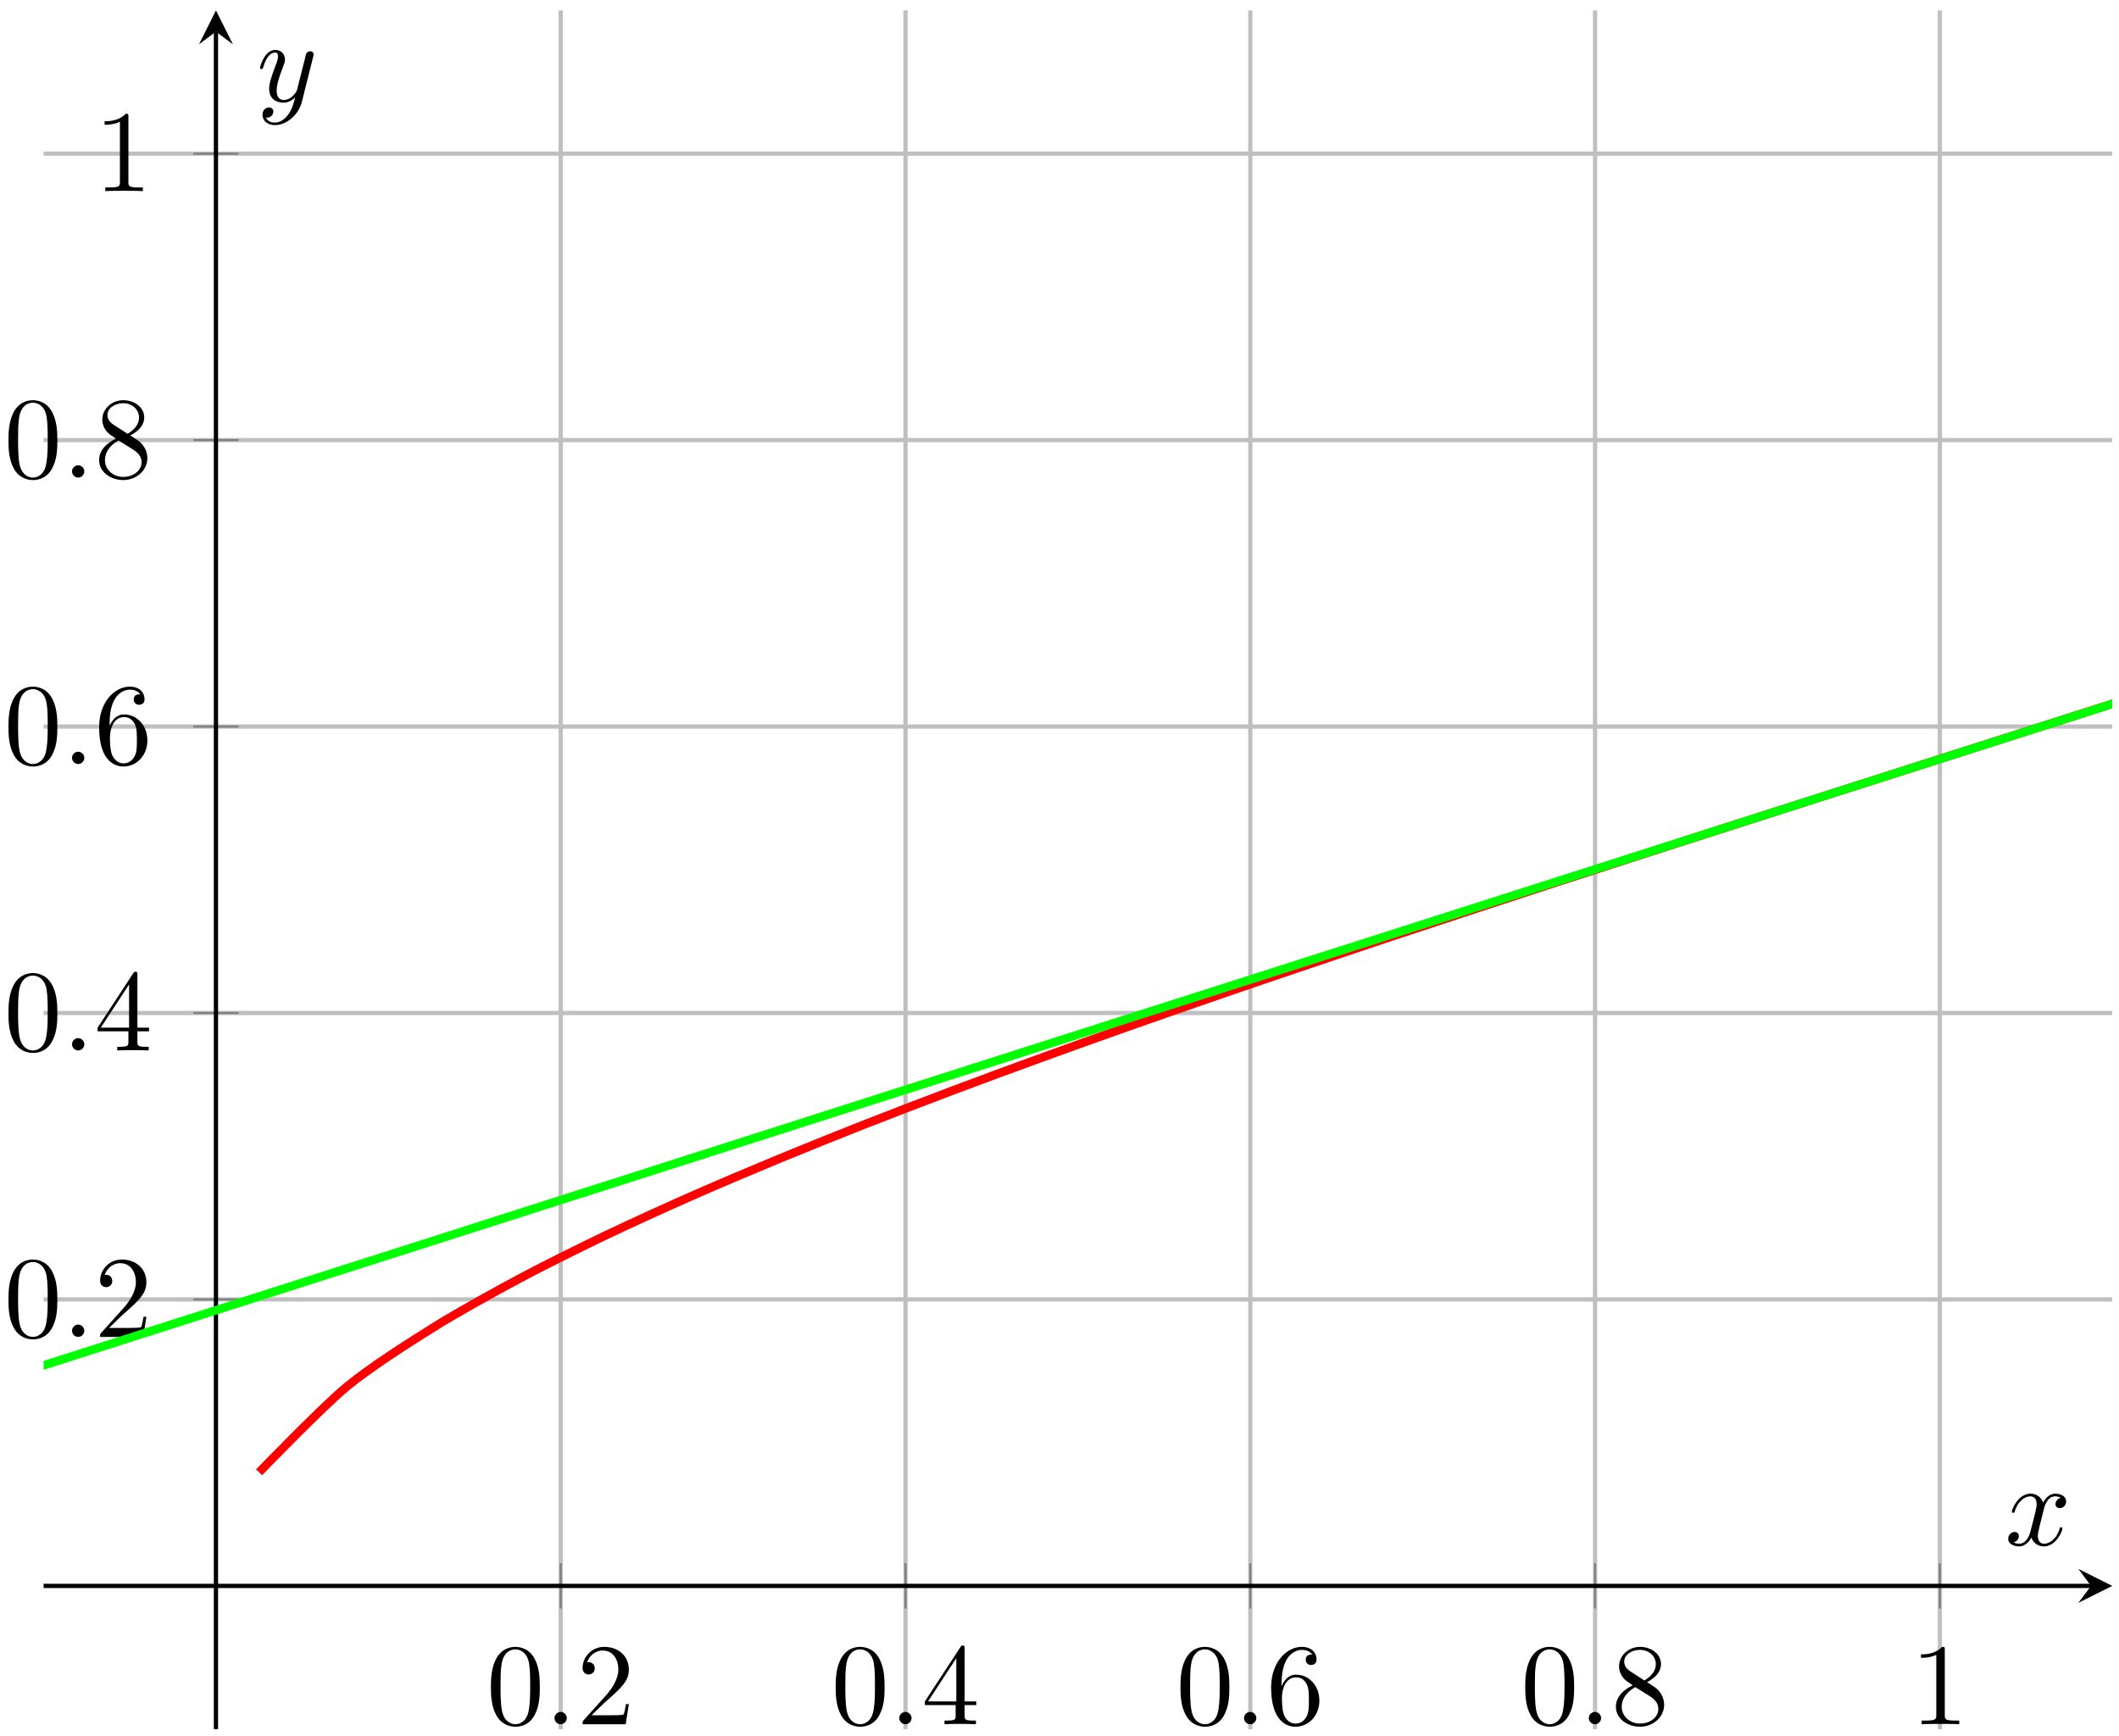<?xml version="1.0" encoding="UTF-8"?>
<svg xmlns="http://www.w3.org/2000/svg" xmlns:xlink="http://www.w3.org/1999/xlink" width="199pt" height="163pt" viewBox="0 0 199 163" version="1.1">
<defs>
<g>
<symbol overflow="visible" id="glyph0-0">
<path style="stroke:none;" d=""/>
</symbol>
<symbol overflow="visible" id="glyph0-1">
<path style="stroke:none;" d="M 5.016 -3.484 C 5.016 -4.359 4.969 -5.234 4.578 -6.047 C 4.078 -7.094 3.188 -7.266 2.719 -7.266 C 2.078 -7.266 1.281 -6.984 0.828 -5.969 C 0.484 -5.219 0.422 -4.359 0.422 -3.484 C 0.422 -2.672 0.469 -1.688 0.922 -0.859 C 1.391 0.016 2.188 0.234 2.719 0.234 C 3.297 0.234 4.141 0.016 4.609 -1.031 C 4.969 -1.781 5.016 -2.625 5.016 -3.484 Z M 2.719 0 C 2.297 0 1.641 -0.266 1.453 -1.312 C 1.328 -1.969 1.328 -2.984 1.328 -3.625 C 1.328 -4.312 1.328 -5.031 1.422 -5.625 C 1.625 -6.922 2.438 -7.031 2.719 -7.031 C 3.078 -7.031 3.797 -6.828 4 -5.75 C 4.109 -5.141 4.109 -4.312 4.109 -3.625 C 4.109 -2.797 4.109 -2.062 3.984 -1.359 C 3.828 -0.328 3.203 0 2.719 0 Z M 2.719 0 "/>
</symbol>
<symbol overflow="visible" id="glyph0-2">
<path style="stroke:none;" d="M 1.391 -0.844 L 2.547 -1.969 C 4.25 -3.469 4.891 -4.062 4.891 -5.141 C 4.891 -6.391 3.922 -7.266 2.578 -7.266 C 1.359 -7.266 0.547 -6.266 0.547 -5.297 C 0.547 -4.672 1.094 -4.672 1.125 -4.672 C 1.312 -4.672 1.688 -4.812 1.688 -5.25 C 1.688 -5.547 1.5 -5.828 1.109 -5.828 C 1.031 -5.828 1 -5.828 0.969 -5.812 C 1.219 -6.516 1.812 -6.922 2.438 -6.922 C 3.438 -6.922 3.906 -6.047 3.906 -5.141 C 3.906 -4.281 3.359 -3.406 2.766 -2.734 L 0.672 -0.406 C 0.547 -0.281 0.547 -0.266 0.547 0 L 4.594 0 L 4.891 -1.891 L 4.625 -1.891 C 4.562 -1.578 4.5 -1.094 4.391 -0.922 C 4.312 -0.844 3.594 -0.844 3.344 -0.844 Z M 1.391 -0.844 "/>
</symbol>
<symbol overflow="visible" id="glyph0-3">
<path style="stroke:none;" d="M 3.203 -1.797 L 3.203 -0.844 C 3.203 -0.453 3.188 -0.344 2.375 -0.344 L 2.156 -0.344 L 2.156 0 C 2.594 -0.031 3.156 -0.031 3.625 -0.031 C 4.078 -0.031 4.656 -0.031 5.109 0 L 5.109 -0.344 L 4.875 -0.344 C 4.062 -0.344 4.047 -0.453 4.047 -0.844 L 4.047 -1.797 L 5.141 -1.797 L 5.141 -2.141 L 4.047 -2.141 L 4.047 -7.094 C 4.047 -7.312 4.047 -7.391 3.875 -7.391 C 3.781 -7.391 3.734 -7.391 3.656 -7.25 L 0.312 -2.141 L 0.312 -1.797 Z M 3.266 -2.141 L 0.609 -2.141 L 3.266 -6.203 Z M 3.266 -2.141 "/>
</symbol>
<symbol overflow="visible" id="glyph0-4">
<path style="stroke:none;" d="M 1.438 -3.578 L 1.438 -3.844 C 1.438 -6.594 2.797 -6.984 3.344 -6.984 C 3.609 -6.984 4.062 -6.922 4.312 -6.547 C 4.141 -6.547 3.703 -6.547 3.703 -6.062 C 3.703 -5.719 3.969 -5.562 4.203 -5.562 C 4.391 -5.562 4.719 -5.656 4.719 -6.078 C 4.719 -6.734 4.234 -7.266 3.328 -7.266 C 1.938 -7.266 0.453 -5.859 0.453 -3.453 C 0.453 -0.531 1.719 0.234 2.734 0.234 C 3.953 0.234 4.984 -0.781 4.984 -2.219 C 4.984 -3.609 4.016 -4.656 2.797 -4.656 C 2.062 -4.656 1.656 -4.094 1.438 -3.578 Z M 2.734 -0.062 C 2.047 -0.062 1.719 -0.719 1.656 -0.891 C 1.469 -1.391 1.469 -2.266 1.469 -2.469 C 1.469 -3.312 1.812 -4.406 2.797 -4.406 C 2.969 -4.406 3.469 -4.406 3.812 -3.734 C 4 -3.328 4 -2.766 4 -2.234 C 4 -1.719 4 -1.172 3.812 -0.781 C 3.484 -0.125 2.984 -0.062 2.734 -0.062 Z M 2.734 -0.062 "/>
</symbol>
<symbol overflow="visible" id="glyph0-5">
<path style="stroke:none;" d="M 1.781 -4.984 C 1.281 -5.312 1.234 -5.688 1.234 -5.875 C 1.234 -6.531 1.938 -6.984 2.719 -6.984 C 3.516 -6.984 4.203 -6.422 4.203 -5.641 C 4.203 -5.016 3.781 -4.5 3.125 -4.109 Z M 3.375 -3.953 C 4.156 -4.359 4.688 -4.922 4.688 -5.641 C 4.688 -6.641 3.719 -7.266 2.719 -7.266 C 1.641 -7.266 0.75 -6.453 0.75 -5.438 C 0.75 -5.25 0.781 -4.75 1.234 -4.25 C 1.359 -4.109 1.75 -3.844 2.031 -3.656 C 1.391 -3.344 0.453 -2.719 0.453 -1.641 C 0.453 -0.484 1.578 0.234 2.719 0.234 C 3.953 0.234 4.984 -0.672 4.984 -1.828 C 4.984 -2.219 4.859 -2.719 4.453 -3.172 C 4.25 -3.406 4.062 -3.516 3.375 -3.953 Z M 2.281 -3.484 L 3.625 -2.641 C 3.922 -2.438 4.438 -2.109 4.438 -1.438 C 4.438 -0.625 3.625 -0.062 2.719 -0.062 C 1.781 -0.062 1 -0.734 1 -1.641 C 1 -2.281 1.359 -2.984 2.281 -3.484 Z M 2.281 -3.484 "/>
</symbol>
<symbol overflow="visible" id="glyph0-6">
<path style="stroke:none;" d="M 3.203 -6.984 C 3.203 -7.234 3.203 -7.266 2.953 -7.266 C 2.281 -6.562 1.312 -6.562 0.969 -6.562 L 0.969 -6.234 C 1.188 -6.234 1.828 -6.234 2.406 -6.516 L 2.406 -0.859 C 2.406 -0.469 2.359 -0.344 1.391 -0.344 L 1.031 -0.344 L 1.031 0 C 1.422 -0.031 2.359 -0.031 2.797 -0.031 C 3.234 -0.031 4.188 -0.031 4.562 0 L 4.562 -0.344 L 4.219 -0.344 C 3.234 -0.344 3.203 -0.453 3.203 -0.859 Z M 3.203 -6.984 "/>
</symbol>
<symbol overflow="visible" id="glyph1-0">
<path style="stroke:none;" d=""/>
</symbol>
<symbol overflow="visible" id="glyph1-1">
<path style="stroke:none;" d="M 2.094 -0.578 C 2.094 -0.891 1.828 -1.156 1.516 -1.156 C 1.203 -1.156 0.938 -0.891 0.938 -0.578 C 0.938 -0.266 1.203 0 1.516 0 C 1.828 0 2.094 -0.266 2.094 -0.578 Z M 2.094 -0.578 "/>
</symbol>
<symbol overflow="visible" id="glyph1-2">
<path style="stroke:none;" d="M 3.641 -3.297 C 3.703 -3.578 3.953 -4.578 4.719 -4.578 C 4.781 -4.578 5.031 -4.578 5.266 -4.438 C 4.969 -4.391 4.75 -4.109 4.75 -3.844 C 4.75 -3.672 4.859 -3.469 5.156 -3.469 C 5.406 -3.469 5.75 -3.672 5.75 -4.094 C 5.75 -4.672 5.109 -4.828 4.734 -4.828 C 4.094 -4.828 3.719 -4.25 3.594 -3.984 C 3.312 -4.719 2.719 -4.828 2.406 -4.828 C 1.281 -4.828 0.656 -3.406 0.656 -3.141 C 0.656 -3.031 0.766 -3.031 0.781 -3.031 C 0.875 -3.031 0.906 -3.047 0.922 -3.156 C 1.297 -4.312 2.016 -4.578 2.391 -4.578 C 2.594 -4.578 2.984 -4.484 2.984 -3.844 C 2.984 -3.516 2.797 -2.781 2.391 -1.25 C 2.219 -0.578 1.828 -0.125 1.359 -0.125 C 1.281 -0.125 1.031 -0.125 0.812 -0.266 C 1.078 -0.312 1.312 -0.547 1.312 -0.844 C 1.312 -1.141 1.078 -1.234 0.922 -1.234 C 0.594 -1.234 0.312 -0.953 0.312 -0.594 C 0.312 -0.094 0.859 0.125 1.344 0.125 C 2.062 0.125 2.453 -0.641 2.484 -0.703 C 2.625 -0.312 3.016 0.125 3.672 0.125 C 4.781 0.125 5.406 -1.281 5.406 -1.562 C 5.406 -1.672 5.312 -1.672 5.281 -1.672 C 5.188 -1.672 5.156 -1.625 5.141 -1.547 C 4.781 -0.375 4.031 -0.125 3.688 -0.125 C 3.266 -0.125 3.094 -0.469 3.094 -0.844 C 3.094 -1.078 3.156 -1.312 3.266 -1.797 Z M 3.641 -3.297 "/>
</symbol>
<symbol overflow="visible" id="glyph1-3">
<path style="stroke:none;" d="M 5.297 -4.156 C 5.344 -4.312 5.344 -4.328 5.344 -4.406 C 5.344 -4.609 5.188 -4.703 5.031 -4.703 C 4.922 -4.703 4.75 -4.641 4.641 -4.469 C 4.625 -4.422 4.531 -4.078 4.5 -3.875 C 4.422 -3.594 4.344 -3.297 4.281 -3.016 L 3.781 -1.047 C 3.734 -0.891 3.266 -0.125 2.547 -0.125 C 2 -0.125 1.875 -0.594 1.875 -1 C 1.875 -1.5 2.062 -2.188 2.438 -3.141 C 2.609 -3.594 2.656 -3.703 2.656 -3.922 C 2.656 -4.422 2.297 -4.828 1.75 -4.828 C 0.719 -4.828 0.312 -3.234 0.312 -3.141 C 0.312 -3.031 0.422 -3.031 0.453 -3.031 C 0.562 -3.031 0.562 -3.047 0.625 -3.234 C 0.922 -4.25 1.359 -4.578 1.719 -4.578 C 1.812 -4.578 2 -4.578 2 -4.234 C 2 -3.953 1.891 -3.672 1.812 -3.469 C 1.375 -2.312 1.172 -1.688 1.172 -1.172 C 1.172 -0.203 1.859 0.125 2.516 0.125 C 2.938 0.125 3.297 -0.062 3.609 -0.375 C 3.469 0.203 3.344 0.734 2.906 1.312 C 2.625 1.672 2.203 2 1.703 2 C 1.547 2 1.062 1.969 0.875 1.531 C 1.047 1.531 1.188 1.531 1.344 1.406 C 1.453 1.312 1.562 1.172 1.562 0.953 C 1.562 0.625 1.266 0.578 1.156 0.578 C 0.906 0.578 0.547 0.75 0.547 1.281 C 0.547 1.828 1.031 2.234 1.703 2.234 C 2.828 2.234 3.953 1.25 4.25 0.016 Z M 5.297 -4.156 "/>
</symbol>
</g>
<clipPath id="clip1">
  <path d="M 13 0.977 L 198.367 0.977 L 198.367 150 L 13 150 Z M 13 0.977 "/>
</clipPath>
<clipPath id="clip2">
  <path d="M 4.094 0.977 L 198.367 0.977 L 198.367 162.375 L 4.094 162.375 Z M 4.094 0.977 "/>
</clipPath>
</defs>
<g id="surface1">
<path style="fill:none;stroke-width:0.399;stroke-linecap:butt;stroke-linejoin:miter;stroke:rgb(75%,75%,75%);stroke-opacity:1;stroke-miterlimit:10;" d="M 841.845 219.486 L 841.845 380.884 M 874.224 219.486 L 874.224 380.884 M 906.603 219.486 L 906.603 380.884 M 938.982 219.486 L 938.982 380.884 M 971.361 219.486 L 971.361 380.884 " transform="matrix(1,0,0,-1,-789.185,381.861)"/>
<path style="fill:none;stroke-width:0.399;stroke-linecap:butt;stroke-linejoin:miter;stroke:rgb(75%,75%,75%);stroke-opacity:1;stroke-miterlimit:10;" d="M 793.279 259.838 L 987.552 259.838 M 793.279 286.736 L 987.552 286.736 M 793.279 313.634 L 987.552 313.634 M 793.279 340.533 L 987.552 340.533 M 793.279 367.431 L 987.552 367.431 " transform="matrix(1,0,0,-1,-789.185,381.861)"/>
<path style="fill:none;stroke-width:0.199;stroke-linecap:butt;stroke-linejoin:miter;stroke:rgb(50%,50%,50%);stroke-opacity:1;stroke-miterlimit:10;" d="M 841.845 230.814 L 841.845 235.06 M 874.224 230.814 L 874.224 235.06 M 906.603 230.814 L 906.603 235.06 M 938.982 230.814 L 938.982 235.06 M 971.361 230.814 L 971.361 235.06 " transform="matrix(1,0,0,-1,-789.185,381.861)"/>
<path style="fill:none;stroke-width:0.199;stroke-linecap:butt;stroke-linejoin:miter;stroke:rgb(50%,50%,50%);stroke-opacity:1;stroke-miterlimit:10;" d="M 807.341 259.838 L 811.595 259.838 M 807.341 286.736 L 811.595 286.736 M 807.341 313.634 L 811.595 313.634 M 807.341 340.533 L 811.595 340.533 M 807.341 367.431 L 811.595 367.431 " transform="matrix(1,0,0,-1,-789.185,381.861)"/>
<path style="fill:none;stroke-width:0.399;stroke-linecap:butt;stroke-linejoin:miter;stroke:rgb(0%,0%,0%);stroke-opacity:1;stroke-miterlimit:10;" d="M 793.279 232.935 L 985.56 232.935 " transform="matrix(1,0,0,-1,-789.185,381.861)"/>
<path style=" stroke:none;fill-rule:nonzero;fill:rgb(0%,0%,0%);fill-opacity:1;" d="M 198.367 148.926 L 195.18 147.328 L 196.375 148.926 L 195.18 150.52 "/>
<path style="fill:none;stroke-width:0.399;stroke-linecap:butt;stroke-linejoin:miter;stroke:rgb(0%,0%,0%);stroke-opacity:1;stroke-miterlimit:10;" d="M 809.466 219.486 L 809.466 378.892 " transform="matrix(1,0,0,-1,-789.185,381.861)"/>
<path style=" stroke:none;fill-rule:nonzero;fill:rgb(0%,0%,0%);fill-opacity:1;" d="M 20.281 0.977 L 18.688 4.164 L 20.281 2.969 L 21.875 4.164 "/>
<g style="fill:rgb(0%,0%,0%);fill-opacity:1;">
  <use xlink:href="#glyph0-1" x="45.68" y="161.916"/>
</g>
<g style="fill:rgb(0%,0%,0%);fill-opacity:1;">
  <use xlink:href="#glyph1-1" x="51.135" y="161.916"/>
</g>
<g style="fill:rgb(0%,0%,0%);fill-opacity:1;">
  <use xlink:href="#glyph0-2" x="54.165" y="161.916"/>
</g>
<g style="fill:rgb(0%,0%,0%);fill-opacity:1;">
  <use xlink:href="#glyph0-1" x="78.058" y="161.916"/>
</g>
<g style="fill:rgb(0%,0%,0%);fill-opacity:1;">
  <use xlink:href="#glyph1-1" x="83.513" y="161.916"/>
</g>
<g style="fill:rgb(0%,0%,0%);fill-opacity:1;">
  <use xlink:href="#glyph0-3" x="86.543" y="161.916"/>
</g>
<g style="fill:rgb(0%,0%,0%);fill-opacity:1;">
  <use xlink:href="#glyph0-1" x="110.437" y="161.916"/>
</g>
<g style="fill:rgb(0%,0%,0%);fill-opacity:1;">
  <use xlink:href="#glyph1-1" x="115.891" y="161.916"/>
</g>
<g style="fill:rgb(0%,0%,0%);fill-opacity:1;">
  <use xlink:href="#glyph0-4" x="118.921" y="161.916"/>
</g>
<g style="fill:rgb(0%,0%,0%);fill-opacity:1;">
  <use xlink:href="#glyph0-1" x="142.815" y="161.916"/>
</g>
<g style="fill:rgb(0%,0%,0%);fill-opacity:1;">
  <use xlink:href="#glyph1-1" x="148.269" y="161.916"/>
</g>
<g style="fill:rgb(0%,0%,0%);fill-opacity:1;">
  <use xlink:href="#glyph0-5" x="151.3" y="161.916"/>
</g>
<g style="fill:rgb(0%,0%,0%);fill-opacity:1;">
  <use xlink:href="#glyph0-6" x="179.436" y="161.916"/>
</g>
<g style="fill:rgb(0%,0%,0%);fill-opacity:1;">
  <use xlink:href="#glyph0-1" x="0.371" y="125.543"/>
</g>
<g style="fill:rgb(0%,0%,0%);fill-opacity:1;">
  <use xlink:href="#glyph1-1" x="5.825" y="125.543"/>
</g>
<g style="fill:rgb(0%,0%,0%);fill-opacity:1;">
  <use xlink:href="#glyph0-2" x="8.856" y="125.543"/>
</g>
<g style="fill:rgb(0%,0%,0%);fill-opacity:1;">
  <use xlink:href="#glyph0-1" x="0.371" y="98.644"/>
</g>
<g style="fill:rgb(0%,0%,0%);fill-opacity:1;">
  <use xlink:href="#glyph1-1" x="5.825" y="98.644"/>
</g>
<g style="fill:rgb(0%,0%,0%);fill-opacity:1;">
  <use xlink:href="#glyph0-3" x="8.856" y="98.644"/>
</g>
<g style="fill:rgb(0%,0%,0%);fill-opacity:1;">
  <use xlink:href="#glyph0-1" x="0.371" y="71.746"/>
</g>
<g style="fill:rgb(0%,0%,0%);fill-opacity:1;">
  <use xlink:href="#glyph1-1" x="5.825" y="71.746"/>
</g>
<g style="fill:rgb(0%,0%,0%);fill-opacity:1;">
  <use xlink:href="#glyph0-4" x="8.856" y="71.746"/>
</g>
<g style="fill:rgb(0%,0%,0%);fill-opacity:1;">
  <use xlink:href="#glyph0-1" x="0.371" y="44.847"/>
</g>
<g style="fill:rgb(0%,0%,0%);fill-opacity:1;">
  <use xlink:href="#glyph1-1" x="5.825" y="44.847"/>
</g>
<g style="fill:rgb(0%,0%,0%);fill-opacity:1;">
  <use xlink:href="#glyph0-5" x="8.856" y="44.847"/>
</g>
<g style="fill:rgb(0%,0%,0%);fill-opacity:1;">
  <use xlink:href="#glyph0-6" x="8.856" y="17.948"/>
</g>
<g clip-path="url(#clip1)" clip-rule="nonzero">
<path style="fill:none;stroke-width:0.797;stroke-linecap:butt;stroke-linejoin:miter;stroke:rgb(100%,0%,0%);stroke-opacity:1;stroke-miterlimit:10;" d="M 813.513 243.603 C 813.513 243.603 819.392 249.681 821.65 251.56 C 823.908 253.439 827.525 255.724 829.783 257.142 C 832.04 258.56 835.662 260.56 837.919 261.767 C 840.177 262.978 843.798 264.767 846.056 265.849 C 848.31 266.931 851.931 268.572 854.189 269.568 C 856.447 270.564 860.068 272.099 862.326 273.033 C 864.583 273.966 868.201 275.42 870.458 276.306 C 872.716 277.193 876.337 278.58 878.595 279.431 C 880.853 280.283 884.474 281.619 886.732 282.439 C 888.986 283.263 892.607 284.556 894.865 285.357 C 897.122 286.154 900.744 287.42 903.001 288.197 C 905.259 288.978 908.876 290.216 911.134 290.978 C 913.392 291.744 917.013 292.959 919.271 293.713 C 921.529 294.463 925.15 295.662 927.408 296.404 C 929.662 297.146 933.283 298.33 935.54 299.068 C 937.798 299.802 941.419 300.974 943.677 301.705 C 945.935 302.435 949.552 303.599 951.81 304.326 C 954.068 305.052 957.689 306.213 959.947 306.935 C 962.205 307.662 965.826 308.818 968.083 309.541 C 970.337 310.263 973.958 311.42 976.216 312.142 C 978.474 312.865 982.095 314.021 984.353 314.744 C 986.611 315.47 990.228 316.631 992.486 317.357 C 994.744 318.084 998.365 319.248 1000.622 319.978 C 1002.88 320.705 1006.501 321.881 1008.759 322.611 C 1011.013 323.345 1014.634 324.525 1016.892 325.267 C 1019.15 326.006 1022.771 327.197 1025.029 327.943 C 1027.287 328.685 1030.904 329.888 1033.162 330.642 C 1035.419 331.396 1039.04 332.611 1041.298 333.373 C 1043.556 334.134 1047.177 335.361 1049.431 336.131 C 1051.689 336.904 1055.31 338.15 1057.568 338.931 C 1059.826 339.713 1063.447 340.974 1065.705 341.767 C 1067.962 342.56 1071.58 343.845 1073.837 344.65 C 1076.095 345.455 1079.716 346.759 1081.974 347.58 C 1084.232 348.4 1087.853 349.724 1090.107 350.56 C 1092.365 351.396 1095.986 352.748 1098.244 353.599 C 1100.501 354.451 1104.122 355.826 1106.38 356.697 C 1108.638 357.564 1112.255 358.97 1114.513 359.861 C 1116.771 360.748 1120.392 362.189 1122.65 363.099 C 1124.908 364.006 1128.529 365.482 1130.783 366.412 C 1133.04 367.341 1136.662 368.849 1138.919 369.806 C 1141.177 370.759 1144.798 372.31 1147.056 373.291 C 1149.314 374.271 1152.931 375.865 1155.189 376.873 C 1157.447 377.881 1161.068 379.521 1163.326 380.56 C 1165.583 381.595 1169.205 383.287 1171.458 384.357 C 1173.716 385.431 1177.337 387.173 1179.595 388.279 C 1181.853 389.384 1185.474 391.189 1187.732 392.33 C 1189.99 393.474 1193.607 395.341 1195.865 396.525 C 1198.122 397.713 1201.744 399.646 1204.001 400.877 C 1206.259 402.107 1209.876 404.115 1212.134 405.392 C 1214.392 406.673 1218.013 408.759 1220.271 410.091 C 1222.529 411.423 1226.15 413.603 1228.408 414.994 C 1230.662 416.384 1234.283 418.658 1236.54 420.111 C 1238.798 421.568 1242.419 423.947 1244.677 425.47 C 1246.935 426.994 1250.552 429.494 1252.81 431.095 C 1255.068 432.697 1258.689 435.326 1260.947 437.013 C 1263.205 438.697 1266.826 441.47 1269.083 443.252 C 1271.337 445.033 1274.958 447.963 1277.216 449.849 C 1279.474 451.736 1283.095 454.845 1285.353 456.853 C 1287.611 458.857 1291.228 462.166 1293.486 464.306 C 1295.744 466.443 1299.365 469.982 1301.622 472.271 C 1303.88 474.564 1307.501 478.353 1309.759 480.814 C 1312.013 483.279 1315.634 487.365 1317.892 490.025 C 1320.15 492.685 1323.771 497.103 1326.029 499.99 C 1328.287 502.881 1331.904 507.697 1334.162 510.857 C 1336.419 514.013 1340.04 519.287 1342.298 522.763 C 1344.556 526.236 1348.177 532.048 1350.435 535.9 C 1352.689 539.756 1356.31 546.22 1358.568 550.529 C 1360.826 554.841 1364.447 562.095 1366.705 566.97 C 1368.962 571.841 1372.58 580.072 1374.837 585.654 C 1377.095 591.232 1380.716 600.697 1382.974 607.185 C 1385.232 613.67 1388.853 624.716 1391.107 632.404 C 1393.365 640.088 1396.986 653.248 1399.244 662.572 C 1401.501 671.896 1405.122 687.935 1407.38 699.615 C 1409.638 711.291 1413.255 731.459 1415.513 746.74 C 1417.771 762.021 1421.392 788.412 1423.65 809.752 C 1425.908 831.095 1429.529 867.349 1431.783 900.552 C 1434.04 933.759 1437.662 984.396 1439.919 1049.076 C 1442.177 1113.752 1445.798 965.623 1448.056 1366.716 C 1450.314 1767.81 1456.189 3939.877 1456.189 3939.877 " transform="matrix(1,0,0,-1,-789.185,381.861)"/>
</g>
<g clip-path="url(#clip2)" clip-rule="nonzero">
<path style="fill:none;stroke-width:0.797;stroke-linecap:butt;stroke-linejoin:miter;stroke:rgb(0%,100%,0%);stroke-opacity:1;stroke-miterlimit:10;" d="M 0.001 0.002 C 0.001 0.002 5.876 1.881 8.134 2.599 C 10.392 3.322 14.013 4.482 16.271 5.201 C 18.529 5.923 22.15 7.08 24.404 7.802 C 26.662 8.525 30.283 9.681 32.54 10.404 C 34.798 11.127 38.419 12.283 40.677 13.006 C 42.935 13.728 46.552 14.884 48.81 15.607 C 51.068 16.33 54.689 17.486 56.947 18.209 C 59.205 18.931 62.822 20.088 65.08 20.81 C 67.337 21.529 70.958 22.689 73.216 23.412 C 75.474 24.131 79.095 25.291 81.353 26.009 C 83.611 26.732 87.228 27.892 89.486 28.611 C 91.744 29.334 95.365 30.49 97.623 31.213 C 99.88 31.935 103.498 33.091 105.755 33.814 C 108.013 34.537 111.634 35.693 113.892 36.416 C 116.15 37.138 119.771 38.295 122.029 39.017 C 124.283 39.74 127.904 40.896 130.162 41.619 C 132.419 42.341 136.04 43.498 138.298 44.22 C 140.556 44.943 144.173 46.099 146.431 46.822 C 148.689 47.541 152.31 48.701 154.568 49.423 C 156.826 50.142 160.447 51.302 162.705 52.021 C 164.958 52.744 168.58 53.9 170.837 54.623 C 173.095 55.345 176.716 56.502 178.974 57.224 C 181.232 57.947 184.849 59.103 187.107 59.826 C 189.365 60.548 192.986 61.705 195.244 62.427 C 197.501 63.15 201.123 64.306 203.38 65.029 C 205.634 65.752 209.255 66.908 211.513 67.631 C 213.771 68.353 217.392 69.509 219.65 70.232 C 221.908 70.951 225.525 72.111 227.783 72.834 C 230.04 73.552 233.662 74.713 235.919 75.431 C 238.177 76.154 241.798 77.31 244.052 78.033 C 246.31 78.756 249.931 79.912 252.189 80.634 C 254.447 81.357 258.068 82.513 260.326 83.236 C 262.583 83.959 266.201 85.115 268.458 85.838 C 270.716 86.56 274.337 87.716 276.595 88.439 C 278.853 89.162 282.474 90.318 284.728 91.041 C 286.986 91.763 290.607 92.92 292.865 93.642 C 295.123 94.361 298.744 95.521 301.001 96.244 C 303.259 96.963 306.876 98.123 309.134 98.841 C 311.392 99.564 315.013 100.724 317.271 101.443 C 319.529 102.166 323.15 103.322 325.404 104.045 C 327.662 104.767 331.283 105.924 333.54 106.646 C 335.798 107.369 339.419 108.525 341.677 109.248 C 343.935 109.97 347.552 111.127 349.81 111.849 C 352.068 112.572 355.689 113.728 357.947 114.451 C 360.205 115.174 363.826 116.33 366.08 117.052 C 368.337 117.771 371.958 118.931 374.216 119.654 C 376.474 120.373 380.095 121.533 382.353 122.252 C 384.611 122.974 388.228 124.134 390.486 124.853 C 392.744 125.576 396.365 126.732 398.623 127.455 C 400.88 128.177 404.498 129.334 406.755 130.056 C 409.013 130.779 412.634 131.935 414.892 132.658 C 417.15 133.381 420.771 134.537 423.029 135.259 C 425.283 135.982 428.904 137.138 431.162 137.861 C 433.419 138.584 437.04 139.74 439.298 140.463 C 441.556 141.181 445.173 142.341 447.431 143.064 C 449.689 143.783 453.31 144.943 455.568 145.662 C 457.826 146.384 461.447 147.545 463.705 148.263 C 465.958 148.986 469.58 150.142 471.837 150.865 C 474.095 151.588 477.716 152.744 479.974 153.466 C 482.232 154.189 485.849 155.345 488.107 156.068 C 490.365 156.791 493.986 157.947 496.244 158.67 C 498.501 159.392 502.123 160.548 504.38 161.271 C 506.634 161.994 510.255 163.15 512.513 163.873 C 514.771 164.591 518.392 165.752 520.65 166.474 C 522.908 167.193 526.525 168.353 528.783 169.072 C 531.04 169.795 534.662 170.955 536.919 171.673 C 539.177 172.396 542.798 173.552 545.056 174.275 C 547.31 174.998 550.931 176.154 553.189 176.877 C 555.447 177.599 559.068 178.756 561.326 179.478 C 563.583 180.201 567.201 181.357 569.458 182.08 C 571.716 182.802 575.337 183.959 577.595 184.681 C 579.853 185.404 583.474 186.56 585.728 187.283 C 587.986 188.002 591.607 189.162 593.865 189.884 C 596.122 190.603 599.744 191.763 602.001 192.482 C 604.259 193.205 607.876 194.365 610.134 195.084 C 612.392 195.806 616.013 196.963 618.271 197.685 C 620.529 198.408 624.15 199.564 626.404 200.287 C 628.662 201.009 632.283 202.166 634.54 202.888 C 636.798 203.611 640.419 204.767 642.677 205.49 C 644.935 206.213 648.552 207.369 650.81 208.091 C 653.068 208.814 656.689 209.97 658.947 210.693 C 661.205 211.412 664.826 212.572 667.08 213.295 C 669.337 214.013 672.958 215.173 675.216 215.892 C 677.474 216.615 681.095 217.775 683.353 218.494 C 685.611 219.216 689.228 220.373 691.486 221.095 C 693.744 221.818 697.365 222.974 699.622 223.697 C 701.88 224.42 705.501 225.576 707.755 226.298 C 710.013 227.021 713.634 228.177 715.892 228.9 C 718.15 229.623 721.771 230.779 724.029 231.502 C 726.287 232.224 729.904 233.381 732.162 234.103 C 734.419 234.822 738.04 235.982 740.298 236.705 C 742.556 237.423 746.173 238.584 748.431 239.302 C 750.689 240.025 754.31 241.185 756.568 241.904 C 758.826 242.627 762.447 243.783 764.705 244.506 C 766.962 245.228 770.58 246.384 772.837 247.107 C 775.095 247.83 778.716 248.986 780.974 249.709 C 783.232 250.431 786.849 251.588 789.107 252.31 C 791.365 253.033 794.986 254.189 797.244 254.912 C 799.501 255.634 803.122 256.791 805.38 257.513 C 807.638 258.232 811.255 259.392 813.513 260.115 C 815.771 260.834 819.392 261.994 821.65 262.716 C 823.908 263.435 827.525 264.595 829.783 265.314 C 832.04 266.037 835.662 267.197 837.919 267.916 C 840.177 268.638 843.798 269.795 846.056 270.517 C 848.31 271.24 851.931 272.396 854.189 273.119 C 856.447 273.841 860.068 274.998 862.326 275.72 C 864.583 276.443 868.201 277.599 870.458 278.322 C 872.716 279.045 876.337 280.201 878.595 280.923 C 880.853 281.646 884.474 282.802 886.732 283.525 C 888.986 284.244 892.607 285.404 894.865 286.127 C 897.122 286.845 900.744 288.006 903.001 288.724 C 905.259 289.447 908.876 290.607 911.134 291.326 C 913.392 292.048 917.013 293.205 919.271 293.927 C 921.529 294.65 925.15 295.806 927.408 296.529 C 929.662 297.252 933.283 298.408 935.54 299.131 C 937.798 299.853 941.419 301.009 943.677 301.732 C 945.935 302.455 949.552 303.611 951.81 304.334 C 954.068 305.056 957.689 306.213 959.947 306.935 C 962.205 307.654 965.826 308.814 968.083 309.537 C 970.337 310.256 973.958 311.416 976.216 312.134 C 978.474 312.857 982.095 314.017 984.353 314.736 C 986.611 315.459 990.228 316.615 992.486 317.338 C 994.744 318.06 998.365 319.216 1000.622 319.939 C 1002.88 320.662 1006.501 321.818 1008.759 322.541 C 1011.013 323.263 1014.634 324.42 1016.892 325.142 C 1019.15 325.865 1022.771 327.021 1025.029 327.744 C 1027.287 328.466 1030.904 329.623 1033.162 330.345 C 1035.419 331.064 1039.04 332.224 1041.298 332.947 C 1043.556 333.666 1047.177 334.826 1049.431 335.545 C 1051.689 336.267 1055.31 337.427 1057.568 338.146 C 1059.826 338.869 1063.447 340.025 1065.705 340.748 C 1067.962 341.47 1071.58 342.627 1073.837 343.349 C 1076.095 344.072 1079.716 345.228 1081.974 345.951 C 1084.232 346.673 1087.853 347.83 1090.107 348.552 C 1092.365 349.275 1095.986 350.431 1098.244 351.154 C 1100.501 351.877 1104.122 353.033 1106.38 353.756 C 1108.638 354.474 1112.255 355.634 1114.513 356.357 C 1116.771 357.076 1120.392 358.236 1122.65 358.955 C 1124.908 359.677 1128.529 360.838 1130.783 361.556 C 1133.04 362.279 1136.662 363.435 1138.919 364.158 C 1141.177 364.881 1144.798 366.037 1147.056 366.759 C 1149.314 367.482 1152.931 368.638 1155.189 369.361 C 1157.447 370.084 1161.068 371.24 1163.326 371.963 C 1165.583 372.685 1169.205 373.841 1171.458 374.564 C 1173.716 375.287 1177.337 376.443 1179.595 377.166 C 1181.853 377.884 1185.474 379.045 1187.732 379.767 C 1189.99 380.486 1193.607 381.646 1195.865 382.365 C 1198.122 383.088 1201.744 384.248 1204.001 384.966 C 1206.259 385.689 1209.876 386.845 1212.134 387.568 C 1214.392 388.291 1218.013 389.447 1220.271 390.17 C 1222.529 390.892 1226.15 392.048 1228.408 392.771 C 1230.662 393.494 1234.283 394.65 1236.54 395.373 C 1238.798 396.095 1242.419 397.252 1244.677 397.974 C 1246.935 398.697 1250.552 399.853 1252.81 400.576 C 1255.068 401.295 1258.689 402.455 1260.947 403.177 C 1263.205 403.896 1266.826 405.056 1269.083 405.775 C 1271.337 406.498 1274.958 407.658 1277.216 408.377 C 1279.474 409.099 1283.095 410.256 1285.353 410.978 C 1287.611 411.701 1291.228 412.857 1293.486 413.58 C 1295.744 414.302 1299.365 415.459 1301.622 416.181 C 1303.88 416.904 1307.501 418.06 1309.759 418.783 C 1312.013 419.506 1315.634 420.662 1317.892 421.384 C 1320.15 422.107 1323.771 423.263 1326.029 423.986 C 1328.287 424.705 1331.904 425.865 1334.162 426.588 C 1336.419 427.306 1340.04 428.466 1342.298 429.185 C 1344.556 429.908 1348.177 431.068 1350.435 431.787 C 1352.689 432.509 1356.31 433.666 1358.568 434.388 C 1360.826 435.111 1364.447 436.267 1366.705 436.99 C 1368.962 437.713 1372.58 438.869 1374.837 439.591 C 1377.095 440.314 1380.716 441.47 1382.974 442.193 C 1385.232 442.916 1388.853 444.072 1391.107 444.795 C 1393.365 445.517 1396.986 446.673 1399.244 447.396 C 1401.501 448.115 1405.122 449.275 1407.38 449.998 C 1409.638 450.716 1413.255 451.877 1415.513 452.595 C 1417.771 453.318 1421.392 454.478 1423.65 455.197 C 1425.908 455.92 1429.529 457.076 1431.783 457.798 C 1434.04 458.521 1437.662 459.677 1439.919 460.4 C 1442.177 461.123 1445.798 462.279 1448.056 463.002 C 1450.314 463.724 1453.931 464.881 1456.189 465.603 C 1458.447 466.326 1462.068 467.482 1464.326 468.205 C 1466.583 468.927 1470.205 470.084 1472.458 470.806 C 1474.716 471.525 1478.337 472.685 1480.595 473.408 C 1482.853 474.127 1486.474 475.287 1488.732 476.006 C 1490.99 476.728 1494.607 477.888 1496.865 478.607 C 1499.122 479.33 1502.744 480.49 1505.001 481.209 C 1507.259 481.931 1510.88 483.088 1513.134 483.81 C 1515.392 484.533 1519.013 485.689 1521.271 486.412 C 1523.529 487.134 1527.15 488.291 1529.408 489.013 C 1531.665 489.736 1535.283 490.892 1537.54 491.615 C 1539.798 492.338 1543.419 493.494 1545.677 494.216 C 1547.935 494.935 1551.552 496.095 1553.81 496.818 C 1556.068 497.537 1559.689 498.697 1561.947 499.416 C 1564.205 500.138 1567.826 501.298 1570.083 502.017 C 1572.337 502.74 1575.958 503.9 1578.216 504.619 C 1580.474 505.341 1584.095 506.498 1586.353 507.22 C 1588.611 507.943 1592.228 509.099 1594.486 509.822 C 1596.744 510.545 1600.365 511.701 1602.622 512.423 C 1604.88 513.146 1608.501 514.302 1610.759 515.025 C 1613.013 515.748 1618.892 517.627 1618.892 517.627 " transform="matrix(1,0,0,-1,-789.185,381.861)"/>
</g>
<g style="fill:rgb(0%,0%,0%);fill-opacity:1;">
  <use xlink:href="#glyph1-2" x="188.283" y="145.092"/>
</g>
<g style="fill:rgb(0%,0%,0%);fill-opacity:1;">
  <use xlink:href="#glyph1-3" x="24.107" y="9.515"/>
</g>
</g>
</svg>
<!--Rendered by QuickLaTeX.com-->